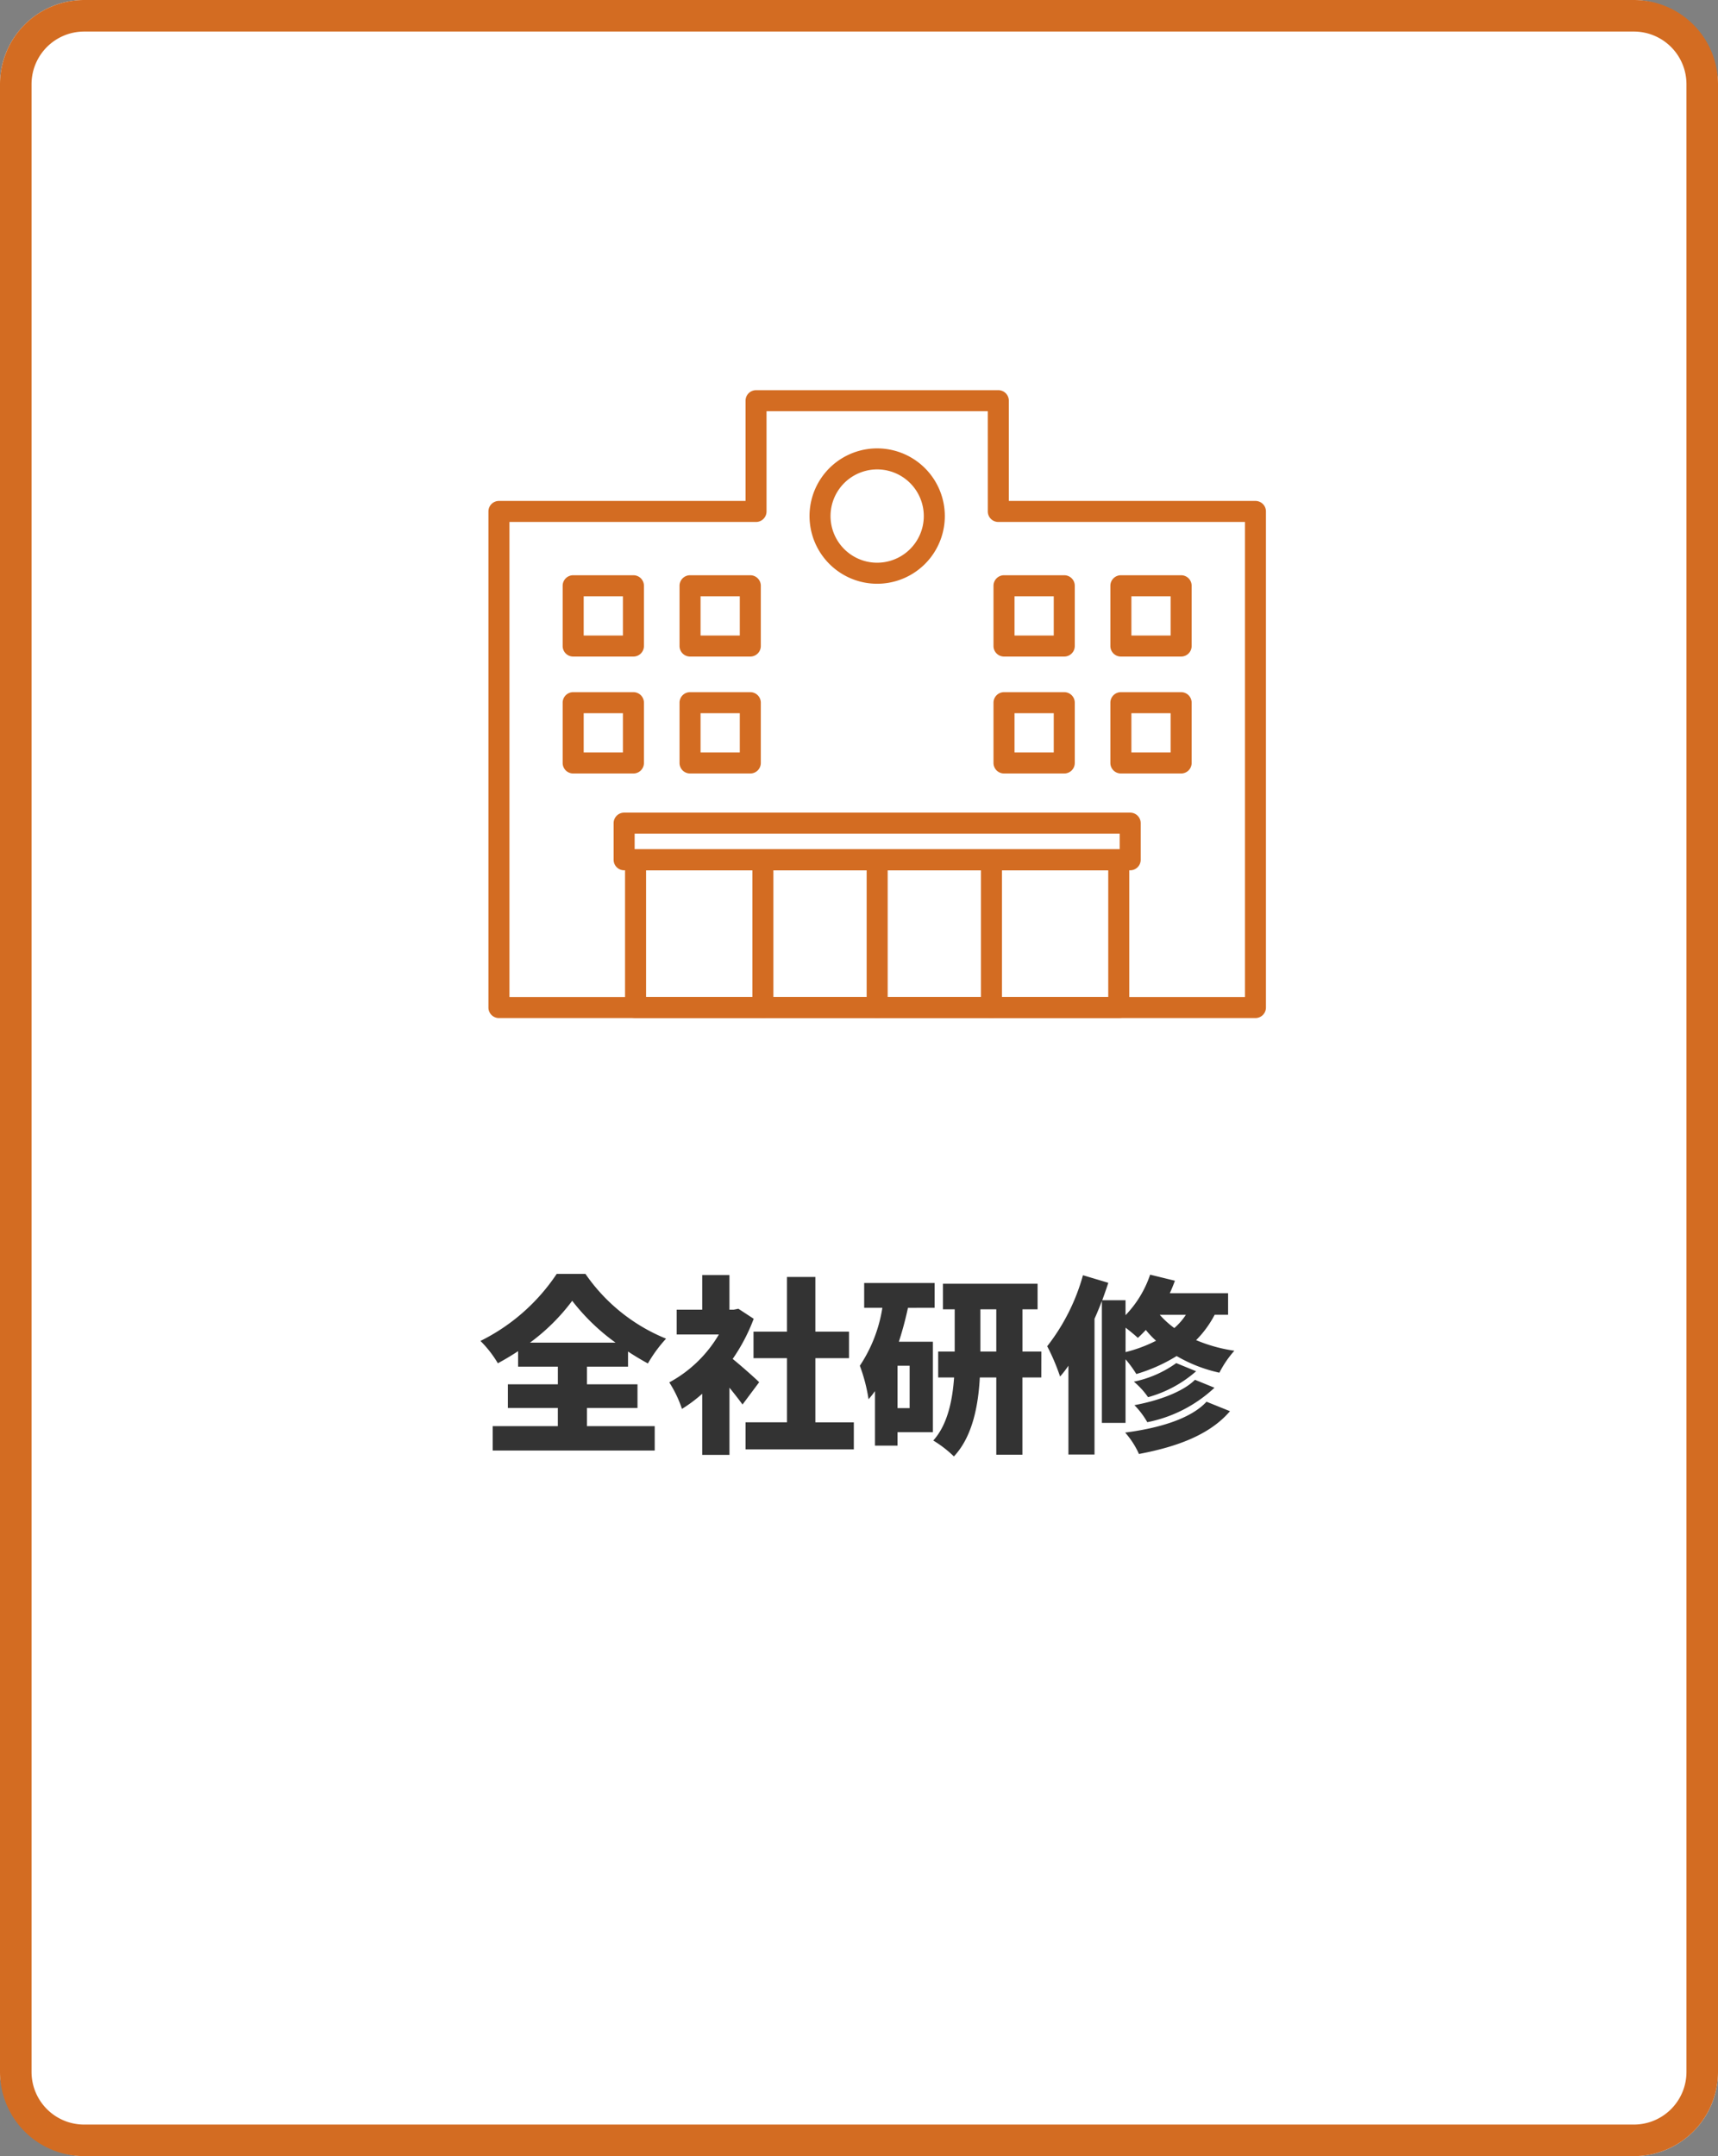 <svg id="休日" xmlns="http://www.w3.org/2000/svg" width="163.415" height="205" viewBox="0 0 163.415 205">
  <rect x="0" y="0" width="163.415" height="205" fill="#808080" stroke="none"/>
  <rect id="長方形_5135" data-name="長方形 5135" width="163.415" height="205" rx="8" fill="#fff"/>
  <path id="長方形_5135_-_アウトライン" data-name="長方形 5135 - アウトライン" d="M8,3A5.006,5.006,0,0,0,3,8V197a5.006,5.006,0,0,0,5,5H155.415a5.006,5.006,0,0,0,5-5V8a5.006,5.006,0,0,0-5-5H8M8,0H155.415a8,8,0,0,1,8,8V197a8,8,0,0,1-8,8H8a8,8,0,0,1-8-8V8A8,8,0,0,1,8,0Z" fill="#d36c22"/>
  <path id="パス_26233" data-name="パス 26233" d="M50.414,12.054a19.117,19.117,0,0,0,4.014-3.978,19.861,19.861,0,0,0,4.122,3.978Zm5.418,6.21h4.806v-2.25H55.832V14.34h3.906V12.9q.945.621,1.89,1.134a13.01,13.01,0,0,1,1.728-2.358A17.141,17.141,0,0,1,55.688,5.52H52.952A18.633,18.633,0,0,1,45.7,11.892a10.6,10.6,0,0,1,1.656,2.124c.666-.36,1.3-.738,1.926-1.152V14.34h3.78v1.674H48.308v2.25H53.06v1.728H46.868v2.322H62.276V19.992H55.832Zm16.38-2.448c-.36-.36-1.656-1.512-2.52-2.214a17.509,17.509,0,0,0,2-3.816l-1.458-.954-.45.09h-.4V5.628H66.794V8.922h-2.43V11.28h4.014a12.172,12.172,0,0,1-4.716,4.554,11.267,11.267,0,0,1,1.206,2.52,13.735,13.735,0,0,0,1.926-1.44v5.814h2.592v-6.39c.468.576.918,1.152,1.242,1.6Zm5.346,3.816v-6.1h3.2V11.01h-3.2v-5.2h-2.7v5.2H71.672v2.52h3.186v6.1H70.916v2.574h10.3V19.632Zm8.964-1.35H85.37V14.25h1.152ZM88.9,8.742V6.384H82.2V8.742H83.93a13.788,13.788,0,0,1-2.142,5.508,16.025,16.025,0,0,1,.828,3.186,8.909,8.909,0,0,0,.612-.774v5.184H85.37V20.568h3.366v-8.6H85.5a32.664,32.664,0,0,0,.864-3.222ZM93.254,12.9V8.886h1.512V12.9Zm5.8,0h-1.8V8.886h1.44V6.456h-9v2.43h1.116V12.9H89.24v2.466h1.512c-.144,2.088-.594,4.464-1.98,5.994a10.93,10.93,0,0,1,1.962,1.512c1.782-1.89,2.322-4.86,2.466-7.506h1.566V22.71H97.25V15.366h1.8Zm8.01-2.268c.45.342.9.72,1.17.972q.378-.351.756-.756a8.657,8.657,0,0,0,.972,1.026,13.439,13.439,0,0,1-2.9,1.08ZM112.8,9.408a6.07,6.07,0,0,1-1.1,1.26,8.637,8.637,0,0,1-1.386-1.26ZM107.06,19.686V13.638a10.421,10.421,0,0,1,1.026,1.4,15.507,15.507,0,0,0,3.834-1.71,14,14,0,0,0,4.068,1.584,9.936,9.936,0,0,1,1.422-2.088,14.651,14.651,0,0,1-3.636-1.008,9.916,9.916,0,0,0,1.764-2.412h1.278V7.356h-5.544q.27-.594.486-1.188L109.4,5.592a10.274,10.274,0,0,1-2.34,3.852V8.022h-2.214c.2-.558.4-1.116.576-1.656l-2.412-.72a19.337,19.337,0,0,1-3.4,6.75,20.273,20.273,0,0,1,1.224,2.88,9.619,9.619,0,0,0,.792-1.026v8.442h2.484V9.786c.252-.558.486-1.134.7-1.692V19.686Zm6.606-4.1c-1.17,1.17-3.528,2-5.76,2.412a7.829,7.829,0,0,1,1.224,1.62,13.035,13.035,0,0,0,6.39-3.276ZM111.884,14a10.531,10.531,0,0,1-4.032,1.764,7.381,7.381,0,0,1,1.35,1.476,11.578,11.578,0,0,0,4.572-2.466Zm2.88,3.672c-1.512,1.638-4.554,2.52-7.74,2.934a8.009,8.009,0,0,1,1.314,2.034c3.618-.684,6.732-1.818,8.658-4.068Z" transform="translate(0 115.601)" fill="#333"/>
  <g id="グループ_28" data-name="グループ 28" transform="translate(47.455 38.097)">
    <g id="グループ_27" data-name="グループ 27">
      <path id="パス_37" data-name="パス 37" d="M732.153,332.847H755.2a1,1,0,0,1,1,1v9.53h23.457a1,1,0,0,1,1,1v47.168a1,1,0,0,1-1,1H707.7a1,1,0,0,1-1-1V344.377a1,1,0,0,1,1-1h23.457v-9.53A1,1,0,0,1,732.153,332.847Zm22.045,2H733.153v9.53a1,1,0,0,1-1,1H708.7v45.168h69.96V345.377H755.2a1,1,0,0,1-1-1Z" transform="translate(-707.696 -333.847)" fill="#d36c22"/>
      <path id="長方形_33" data-name="長方形 33" d="M0-1H45.962a1,1,0,0,1,1,1V14.049a1,1,0,0,1-1,1H0a1,1,0,0,1-1-1V0A1,1,0,0,1,0-1ZM44.962,1H1V13.049H44.962Z" transform="translate(12.999 43.65)" fill="#d36c22"/>
      <path id="長方形_34" data-name="長方形 34" d="M0-1H48.136a1,1,0,0,1,1,1V3.482a1,1,0,0,1-1,1H0a1,1,0,0,1-1-1V0A1,1,0,0,1,0-1ZM47.136,1H1V2.482H47.136Z" transform="translate(11.912 40.167)" fill="#d36c22"/>
      <path id="線_38" data-name="線 38" d="M0,14.505a1,1,0,0,1-1-1V0A1,1,0,0,1,0-1,1,1,0,0,1,1,0V13.505A1,1,0,0,1,0,14.505Z" transform="translate(35.98 44.193)" fill="#d36c22"/>
      <path id="線_39" data-name="線 39" d="M0,14.505a1,1,0,0,1-1-1V0A1,1,0,0,1,0-1,1,1,0,0,1,1,0V13.505A1,1,0,0,1,0,14.505Z" transform="translate(25.11 44.193)" fill="#d36c22"/>
      <path id="線_40" data-name="線 40" d="M0,14.505a1,1,0,0,1-1-1V0A1,1,0,0,1,0-1,1,1,0,0,1,1,0V13.505A1,1,0,0,1,0,14.505Z" transform="translate(46.85 44.193)" fill="#d36c22"/>
      <path id="長方形_35" data-name="長方形 35" d="M0-1H5.731a1,1,0,0,1,1,1V5.731a1,1,0,0,1-1,1H0a1,1,0,0,1-1-1V0A1,1,0,0,1,0-1ZM4.731,1H1V4.731H4.731Z" transform="translate(7.065 17.596)" fill="#d36c22"/>
      <path id="長方形_36" data-name="長方形 36" d="M0-1H5.731a1,1,0,0,1,1,1V5.731a1,1,0,0,1-1,1H0a1,1,0,0,1-1-1V0A1,1,0,0,1,0-1ZM4.731,1H1V4.731H4.731Z" transform="translate(18.182 17.596)" fill="#d36c22"/>
      <path id="長方形_37" data-name="長方形 37" d="M0-1H5.731a1,1,0,0,1,1,1V5.731a1,1,0,0,1-1,1H0a1,1,0,0,1-1-1V0A1,1,0,0,1,0-1ZM4.731,1H1V4.731H4.731Z" transform="translate(48.046 17.596)" fill="#d36c22"/>
      <path id="長方形_38" data-name="長方形 38" d="M0-1H5.731a1,1,0,0,1,1,1V5.731a1,1,0,0,1-1,1H0a1,1,0,0,1-1-1V0A1,1,0,0,1,0-1ZM4.731,1H1V4.731H4.731Z" transform="translate(59.163 17.596)" fill="#d36c22"/>
      <path id="長方形_39" data-name="長方形 39" d="M0-1H5.731a1,1,0,0,1,1,1V5.731a1,1,0,0,1-1,1H0a1,1,0,0,1-1-1V0A1,1,0,0,1,0-1ZM4.731,1H1V4.731H4.731Z" transform="translate(7.065 28.713)" fill="#d36c22"/>
      <path id="長方形_40" data-name="長方形 40" d="M0-1H5.731a1,1,0,0,1,1,1V5.731a1,1,0,0,1-1,1H0a1,1,0,0,1-1-1V0A1,1,0,0,1,0-1ZM4.731,1H1V4.731H4.731Z" transform="translate(18.182 28.713)" fill="#d36c22"/>
      <path id="長方形_41" data-name="長方形 41" d="M0-1H5.731a1,1,0,0,1,1,1V5.731a1,1,0,0,1-1,1H0a1,1,0,0,1-1-1V0A1,1,0,0,1,0-1ZM4.731,1H1V4.731H4.731Z" transform="translate(48.046 28.713)" fill="#d36c22"/>
      <path id="長方形_42" data-name="長方形 42" d="M0-1H5.731a1,1,0,0,1,1,1V5.731a1,1,0,0,1-1,1H0a1,1,0,0,1-1-1V0A1,1,0,0,1,0-1ZM4.731,1H1V4.731H4.731Z" transform="translate(59.163 28.713)" fill="#d36c22"/>
    </g>
    <path id="楕円形_1" data-name="楕円形 1" d="M5.435-1A6.435,6.435,0,1,1-1,5.435,6.442,6.442,0,0,1,5.435-1Zm0,10.87A4.435,4.435,0,1,0,1,5.435,4.44,4.44,0,0,0,5.435,9.87Z" transform="translate(29.439 15.006) rotate(-76.674)" fill="#d36c22"/>
  </g>
</svg>

